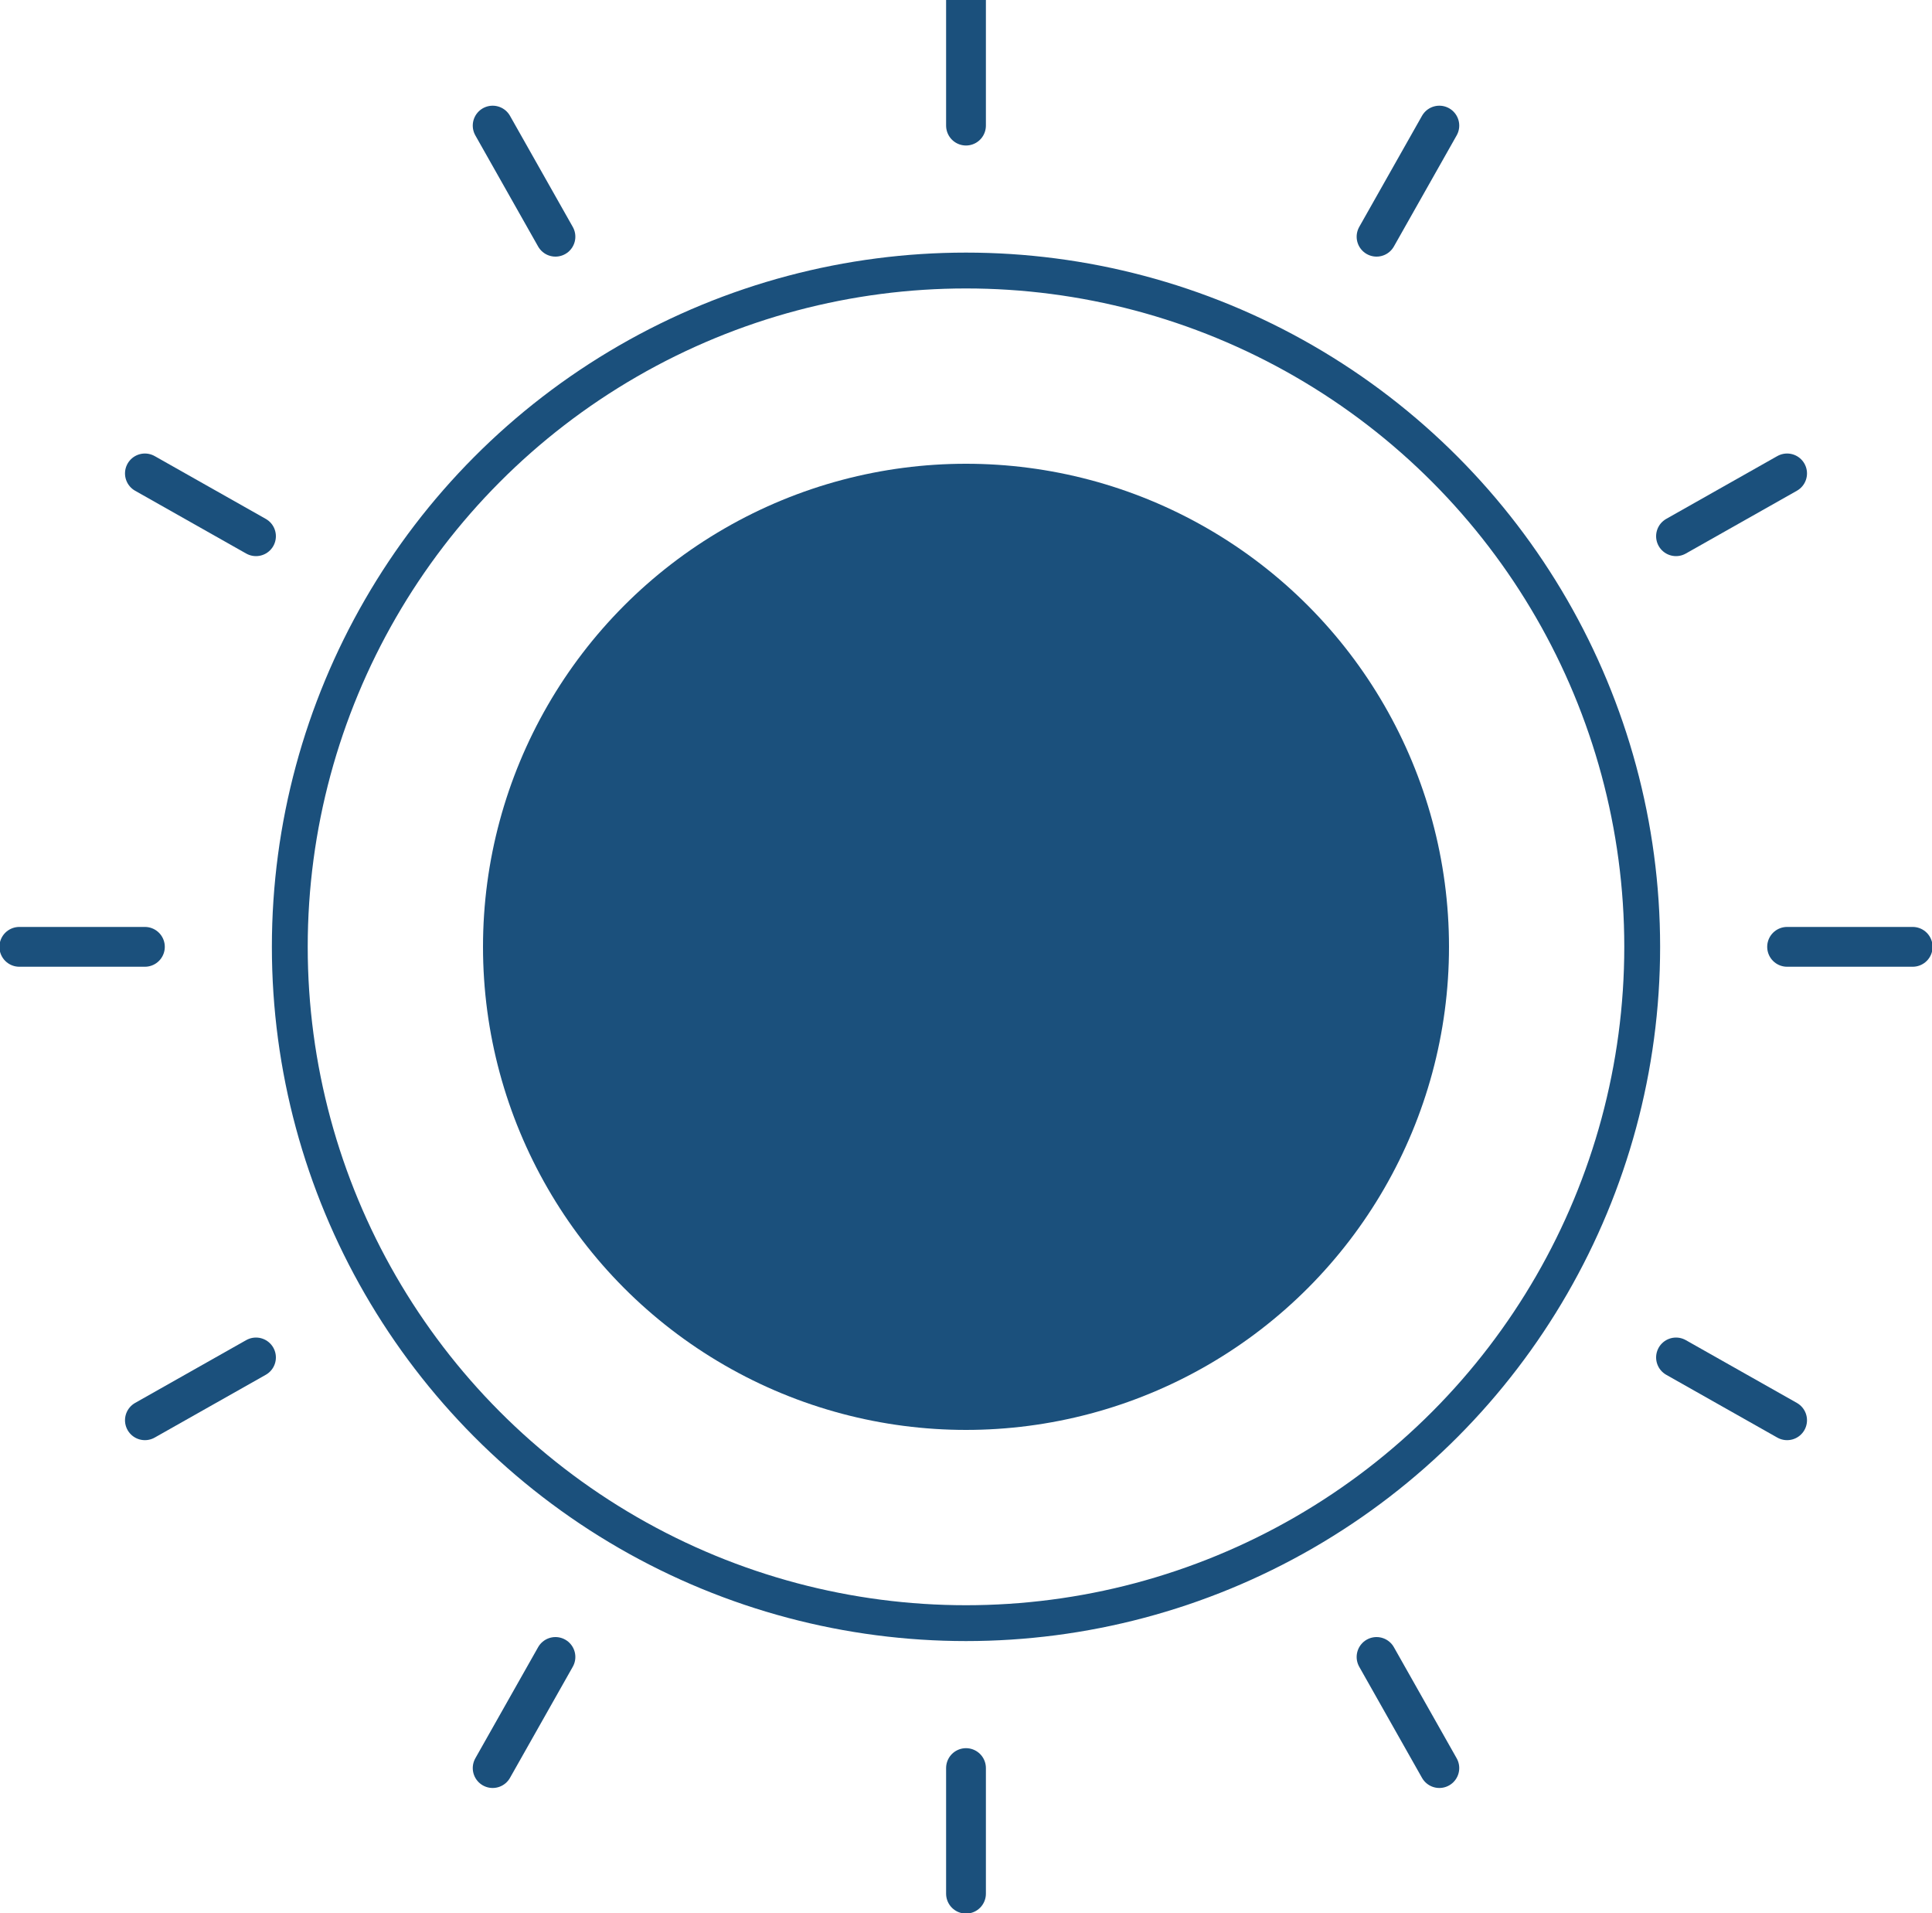 <svg xmlns="http://www.w3.org/2000/svg" xmlns:xlink="http://www.w3.org/1999/xlink" id="Livello_1" x="0px" y="0px" viewBox="0 0 40 39.6" style="enable-background:new 0 0 40 39.6;" xml:space="preserve"><style type="text/css">	.st0{fill:#1B507C;}	.st1{fill:none;stroke:#1B507C;stroke-width:0.742;stroke-miterlimit:10;}	.st2{fill:none;stroke:#1B507C;stroke-width:0.824;stroke-linecap:round;stroke-linejoin:round;stroke-miterlimit:10;}	.st3{display:none;}			.st4{display:inline;fill:#1B507C;stroke:#1B507C;stroke-width:0.942;stroke-linecap:round;stroke-linejoin:round;stroke-miterlimit:10;}	.st5{display:inline;fill:#1B507C;}	.st6{display:inline;fill:none;stroke:#1B507C;stroke-width:0.75;stroke-miterlimit:10;}	.st7{display:inline;}	.st8{fill:none;stroke:#1B507C;stroke-width:0.833;stroke-linecap:round;stroke-linejoin:round;stroke-miterlimit:10;}			.st9{display:inline;fill:none;stroke:#1B507C;stroke-width:0.833;stroke-linecap:round;stroke-linejoin:round;stroke-miterlimit:10;}</style><g>	<circle class="st0" cx="20" cy="19.6" r="10"></circle>	<circle class="st1" cx="20" cy="19.6" r="14"></circle>	<g>		<g id="_x3C_Ripetizione_radiale_x3E__00000038411000400132654750000017644311458643456899_">			<line class="st2" x1="20" y1="39.2" x2="20" y2="36.6"></line>		</g>		<g id="_x3C_Ripetizione_radiale_x3E__00000037653836637783431910000006059151014642287006_">			<line class="st2" x1="10.2" y1="36.6" x2="11.5" y2="34.3"></line>		</g>		<g id="_x3C_Ripetizione_radiale_x3E__00000126313260309829649510000004635164816397664701_">			<line class="st2" x1="3" y1="29.4" x2="5.3" y2="28.1"></line>		</g>		<g id="_x3C_Ripetizione_radiale_x3E__00000028307798620739927840000015843033897935991739_">			<line class="st2" x1="0.4" y1="19.6" x2="3" y2="19.6"></line>		</g>		<g id="_x3C_Ripetizione_radiale_x3E__00000052799950053359009090000003299220330793108112_">			<line class="st2" x1="3" y1="9.8" x2="5.3" y2="11.1"></line>		</g>		<g id="_x3C_Ripetizione_radiale_x3E__00000003799776370758164290000013656054423138559618_">			<line class="st2" x1="10.2" y1="2.6" x2="11.5" y2="4.9"></line>		</g>		<g id="_x3C_Ripetizione_radiale_x3E__00000034774852236887482300000018411137359009119894_">			<line class="st2" x1="20" y1="0" x2="20" y2="2.6"></line>		</g>		<g id="_x3C_Ripetizione_radiale_x3E__00000010299379955740718950000011239492447339807907_">			<line class="st2" x1="29.8" y1="2.6" x2="28.5" y2="4.9"></line>		</g>		<g id="_x3C_Ripetizione_radiale_x3E__00000160180152575151491500000016501238672417938828_">			<line class="st2" x1="37" y1="9.8" x2="34.7" y2="11.1"></line>		</g>		<g id="_x3C_Ripetizione_radiale_x3E__00000177464608910895192070000010622241872002229435_">			<line class="st2" x1="39.6" y1="19.6" x2="37" y2="19.6"></line>		</g>		<g id="_x3C_Ripetizione_radiale_x3E__00000029739927247885228790000012576474416142013873_">			<line class="st2" x1="37" y1="29.4" x2="34.7" y2="28.1"></line>		</g>		<g id="_x3C_Ripetizione_radiale_x3E__00000032643725938768769880000001601956821504817829_">			<line class="st2" x1="29.8" y1="36.6" x2="28.5" y2="34.3"></line>		</g>	</g></g><g class="st3">	<path class="st4" d="M149.2,91.8c0,9.8-7.9,17.7-17.7,17.7c-7.2,0-13.4-4.3-16.1-10.5c2.7,2,6,3.2,9.6,3.2  c8.8,0,15.9-7.1,15.9-15.9c0-4.6-2-8.8-5.1-11.7C143.5,76.6,149.2,83.5,149.2,91.8z"></path>	<polygon class="st5" points="128.1,81.9 127,82.7 127.1,84 126,83.3 124.8,83.7 125.2,82.5 124.4,81.4 125.7,81.4 126.4,80.3   126.8,81.6  "></polygon>	<polygon class="st5" points="116.1,88.1 115.3,87.7 114.6,88 114.8,87.2 114.2,86.6 115.1,86.5 115.5,85.8 115.8,86.6 116.6,86.8   116,87.3  "></polygon>	<polygon class="st5" points="134.1,83.3 133.4,82.9 132.7,83.2 132.9,82.4 132.3,81.8 133.1,81.7 133.6,81 133.9,81.8 134.7,82   134.1,82.5  "></polygon>	<polygon class="st5" points="121.8,76.7 120.4,75.8 118.9,76.5 119.3,74.8 118.2,73.6 119.8,73.5 120.7,72 121.3,73.6 122.9,73.9   121.7,75  "></polygon>	<polygon class="st5" points="124.3,98.3 123,95.5 120,95 122.2,92.9 121.8,89.9 124.5,91.4 127.2,90 126.6,93 128.8,95.2   125.7,95.5  "></polygon></g><g class="st3">	<path class="st5" d="M225.4,99.3c-0.7-4.9-4.9-8.7-10-8.7c-5.1,0-9.3,3.8-10,8.7H225.4z"></path>	<path class="st6" d="M229.5,99.3c-0.7-7.2-6.7-12.8-14.1-12.8c-7.3,0-13.4,5.6-14.1,12.8H229.5z"></path>	<g class="st7">		<g id="_x3C_Ripetizione_radiale_x3E__00000070119439759447487910000011723625131982281366_">			<line class="st8" x1="196.1" y1="96.3" x2="198.6" y2="96.9"></line>		</g>		<g id="_x3C_Ripetizione_radiale_x3E__00000101804539892119896460000017362469328652311227_">			<line class="st8" x1="198.2" y1="90.8" x2="200.5" y2="92.1"></line>		</g>		<g id="_x3C_Ripetizione_radiale_x3E__00000085216143931356665740000015124630954277023157_">			<line class="st8" x1="201.9" y1="86.2" x2="203.7" y2="88.1"></line>		</g>		<g id="_x3C_Ripetizione_radiale_x3E__00000084529656696229923560000002256564025870881712_">			<line class="st8" x1="206.8" y1="82.9" x2="207.9" y2="85.3"></line>		</g>		<g id="_x3C_Ripetizione_radiale_x3E__00000060032930490395649520000001159518821099454606_">			<line class="st8" x1="212.4" y1="81.2" x2="212.8" y2="83.7"></line>		</g>		<g id="_x3C_Ripetizione_radiale_x3E__00000122693867639696080150000011984052263957677743_">			<line class="st8" x1="218.3" y1="81.2" x2="217.9" y2="83.7"></line>		</g>		<g id="_x3C_Ripetizione_radiale_x3E__00000062173825013256478860000000174734015299121031_">			<line class="st8" x1="224" y1="82.9" x2="222.8" y2="85.3"></line>		</g>		<g id="_x3C_Ripetizione_radiale_x3E__00000133529125824792670170000001727923425277940651_">			<line class="st8" x1="228.9" y1="86.2" x2="227.1" y2="88.1"></line>		</g>		<g id="_x3C_Ripetizione_radiale_x3E__00000162353467150234877430000014431122836790283444_">			<line class="st8" x1="232.5" y1="90.8" x2="230.3" y2="92.1"></line>		</g>		<g id="_x3C_Ripetizione_radiale_x3E__00000067929034265857203810000001140801440711927989_">			<line class="st8" x1="234.7" y1="96.3" x2="232.1" y2="96.9"></line>		</g>	</g>	<line class="st9" x1="195.4" y1="99.6" x2="235.4" y2="99.6"></line></g></svg>